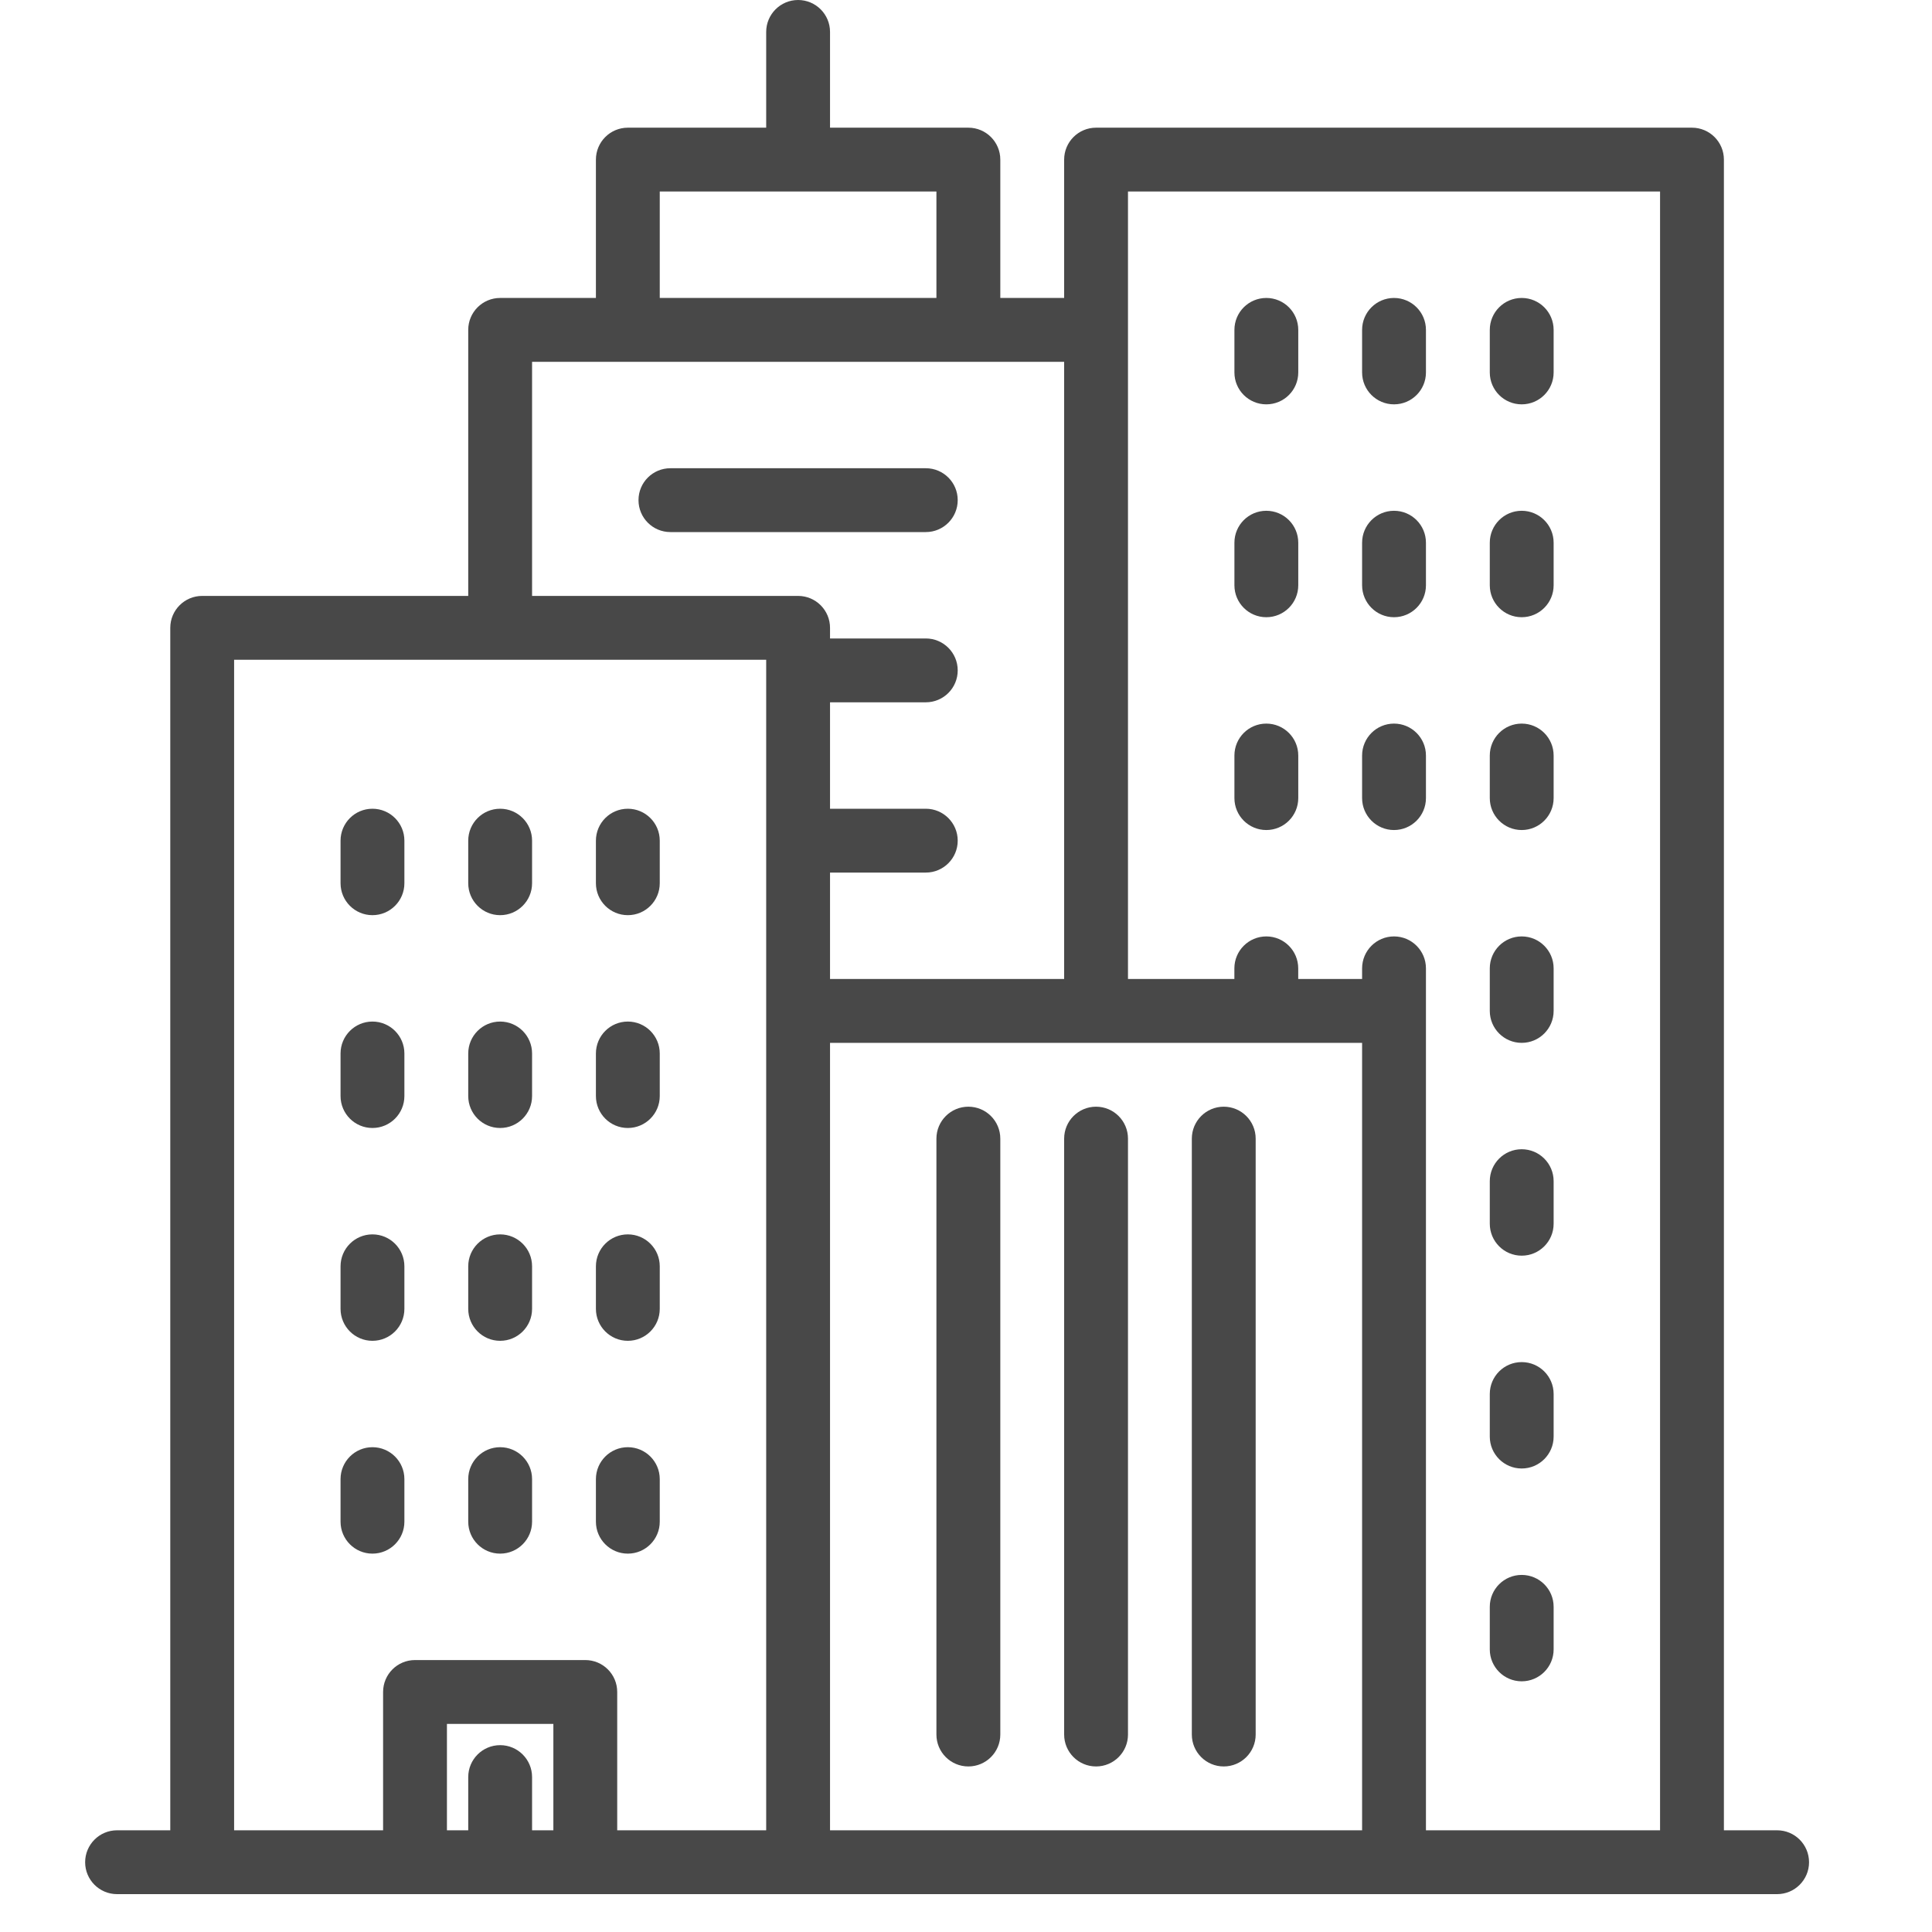 <svg width="45" height="45" viewBox="0 0 45 45" fill="none" xmlns="http://www.w3.org/2000/svg">
<g clip-path="url(#clip0)">
<path d="M41.392 42.631H40.153V3.718C40.153 3.307 39.82 2.974 39.409 2.974H25.529C25.119 2.974 24.786 3.307 24.786 3.718V6.94H23.299V3.718C23.299 3.307 22.966 2.974 22.555 2.974H19.333V0.744C19.333 0.333 19 0 18.589 0C18.179 0 17.846 0.333 17.846 0.744V2.974H14.624C14.213 2.974 13.88 3.307 13.88 3.718V6.94H11.649C11.239 6.94 10.906 7.273 10.906 7.683V13.88H4.709C4.299 13.88 3.966 14.213 3.966 14.623V42.631H2.726C2.316 42.631 1.983 42.964 1.983 43.375C1.983 43.785 2.316 44.118 2.726 44.118H41.392C41.803 44.118 42.136 43.785 42.136 43.375C42.136 42.964 41.803 42.631 41.392 42.631ZM15.367 4.461H21.811V6.94H15.367V4.461ZM12.889 42.631H12.393V41.392C12.393 40.981 12.06 40.648 11.649 40.648C11.239 40.648 10.906 40.981 10.906 41.392V42.631H10.41V40.153H12.889V42.631ZM17.846 23.546V24.825V42.631H14.376V39.409C14.376 38.998 14.043 38.666 13.632 38.666H9.666C9.256 38.666 8.923 38.998 8.923 39.409V42.631H5.453V15.367H17.846V23.546ZM18.589 13.88H12.393V8.427H24.786V22.803H19.333V20.324H21.564C21.974 20.324 22.307 19.991 22.307 19.581C22.307 19.17 21.974 18.837 21.564 18.837H19.333V16.358H21.564C21.974 16.358 22.307 16.026 22.307 15.615C22.307 15.204 21.974 14.871 21.564 14.871H19.333V14.624C19.333 14.213 19 13.88 18.589 13.88ZM31.726 42.631H19.333V24.825V24.29H31.726V42.631ZM38.666 42.631H33.213V23.546V22.555C33.213 22.144 32.88 21.811 32.469 21.811C32.059 21.811 31.726 22.144 31.726 22.555V22.803H30.238V22.555C30.238 22.144 29.905 21.811 29.495 21.811C29.084 21.811 28.751 22.144 28.751 22.555V22.803H26.273V7.684V4.461H38.666V42.631H38.666Z" fill="#484848"/>
<path d="M22.555 41.144C22.966 41.144 23.299 40.811 23.299 40.401V26.521C23.299 26.11 22.966 25.777 22.555 25.777C22.145 25.777 21.811 26.11 21.811 26.521V40.401C21.811 40.811 22.144 41.144 22.555 41.144Z" fill="#484848"/>
<path d="M25.529 41.144C25.94 41.144 26.273 40.811 26.273 40.401V26.521C26.273 26.11 25.94 25.777 25.529 25.777C25.119 25.777 24.786 26.11 24.786 26.521V40.401C24.786 40.811 25.119 41.144 25.529 41.144Z" fill="#484848"/>
<path d="M28.503 41.144C28.914 41.144 29.247 40.811 29.247 40.401V26.521C29.247 26.11 28.914 25.777 28.503 25.777C28.093 25.777 27.76 26.11 27.76 26.521V40.401C27.76 40.811 28.093 41.144 28.503 41.144Z" fill="#484848"/>
<path d="M29.495 9.418C29.906 9.418 30.239 9.086 30.239 8.675V7.684C30.239 7.273 29.906 6.94 29.495 6.94C29.084 6.94 28.752 7.273 28.752 7.684V8.675C28.752 9.086 29.084 9.418 29.495 9.418Z" fill="#484848"/>
<path d="M32.469 9.418C32.88 9.418 33.213 9.086 33.213 8.675V7.684C33.213 7.273 32.88 6.94 32.469 6.94C32.059 6.94 31.726 7.273 31.726 7.684V8.675C31.726 9.086 32.059 9.418 32.469 9.418Z" fill="#484848"/>
<path d="M35.443 9.418C35.854 9.418 36.187 9.086 36.187 8.675V7.684C36.187 7.273 35.854 6.94 35.443 6.94C35.033 6.94 34.7 7.273 34.7 7.684V8.675C34.7 9.086 35.033 9.418 35.443 9.418Z" fill="#484848"/>
<path d="M29.495 14.376C29.906 14.376 30.239 14.043 30.239 13.632V12.641C30.239 12.23 29.906 11.897 29.495 11.897C29.084 11.897 28.752 12.23 28.752 12.641V13.632C28.752 14.043 29.084 14.376 29.495 14.376Z" fill="#484848"/>
<path d="M32.469 14.376C32.88 14.376 33.213 14.043 33.213 13.632V12.641C33.213 12.23 32.88 11.897 32.469 11.897C32.059 11.897 31.726 12.23 31.726 12.641V13.632C31.726 14.043 32.059 14.376 32.469 14.376Z" fill="#484848"/>
<path d="M35.443 14.376C35.854 14.376 36.187 14.043 36.187 13.632V12.641C36.187 12.23 35.854 11.897 35.443 11.897C35.033 11.897 34.7 12.23 34.7 12.641V13.632C34.7 14.043 35.033 14.376 35.443 14.376Z" fill="#484848"/>
<path d="M29.495 19.333C29.906 19.333 30.239 19 30.239 18.589V17.598C30.239 17.187 29.906 16.854 29.495 16.854C29.084 16.854 28.752 17.187 28.752 17.598V18.589C28.752 19 29.084 19.333 29.495 19.333Z" fill="#484848"/>
<path d="M32.469 19.333C32.88 19.333 33.213 19 33.213 18.589V17.598C33.213 17.187 32.88 16.854 32.469 16.854C32.059 16.854 31.726 17.187 31.726 17.598V18.589C31.726 19 32.059 19.333 32.469 19.333Z" fill="#484848"/>
<path d="M35.443 19.333C35.854 19.333 36.187 19 36.187 18.589V17.598C36.187 17.187 35.854 16.854 35.443 16.854C35.033 16.854 34.7 17.187 34.7 17.598V18.589C34.7 19 35.033 19.333 35.443 19.333Z" fill="#484848"/>
<path d="M8.675 21.316C9.086 21.316 9.419 20.983 9.419 20.572V19.581C9.419 19.17 9.086 18.837 8.675 18.837C8.265 18.837 7.932 19.17 7.932 19.581V20.572C7.932 20.983 8.265 21.316 8.675 21.316Z" fill="#484848"/>
<path d="M11.649 21.316C12.06 21.316 12.393 20.983 12.393 20.572V19.581C12.393 19.17 12.06 18.837 11.649 18.837C11.239 18.837 10.906 19.17 10.906 19.581V20.572C10.906 20.983 11.239 21.316 11.649 21.316Z" fill="#484848"/>
<path d="M14.623 21.316C15.034 21.316 15.367 20.983 15.367 20.572V19.581C15.367 19.17 15.034 18.837 14.623 18.837C14.213 18.837 13.88 19.17 13.88 19.581V20.572C13.88 20.983 14.213 21.316 14.623 21.316Z" fill="#484848"/>
<path d="M8.675 26.273C9.086 26.273 9.419 25.94 9.419 25.529V24.538C9.419 24.127 9.086 23.794 8.675 23.794C8.265 23.794 7.932 24.127 7.932 24.538V25.529C7.932 25.94 8.265 26.273 8.675 26.273Z" fill="#484848"/>
<path d="M11.649 26.273C12.06 26.273 12.393 25.94 12.393 25.529V24.538C12.393 24.127 12.06 23.794 11.649 23.794C11.239 23.794 10.906 24.127 10.906 24.538V25.529C10.906 25.94 11.239 26.273 11.649 26.273Z" fill="#484848"/>
<path d="M14.623 26.273C15.034 26.273 15.367 25.94 15.367 25.529V24.538C15.367 24.127 15.034 23.794 14.623 23.794C14.213 23.794 13.88 24.127 13.88 24.538V25.529C13.88 25.94 14.213 26.273 14.623 26.273Z" fill="#484848"/>
<path d="M8.675 31.23C9.086 31.23 9.419 30.897 9.419 30.486V29.495C9.419 29.084 9.086 28.751 8.675 28.751C8.265 28.751 7.932 29.084 7.932 29.495V30.486C7.932 30.897 8.265 31.23 8.675 31.23Z" fill="#484848"/>
<path d="M11.649 31.23C12.06 31.23 12.393 30.897 12.393 30.486V29.495C12.393 29.084 12.06 28.751 11.649 28.751C11.239 28.751 10.906 29.084 10.906 29.495V30.486C10.906 30.897 11.239 31.23 11.649 31.23Z" fill="#484848"/>
<path d="M14.623 31.23C15.034 31.23 15.367 30.897 15.367 30.486V29.495C15.367 29.084 15.034 28.751 14.623 28.751C14.213 28.751 13.88 29.084 13.88 29.495V30.486C13.88 30.897 14.213 31.23 14.623 31.23Z" fill="#484848"/>
<path d="M8.675 36.187C9.086 36.187 9.419 35.854 9.419 35.443V34.452C9.419 34.041 9.086 33.708 8.675 33.708C8.265 33.708 7.932 34.041 7.932 34.452V35.443C7.932 35.854 8.265 36.187 8.675 36.187Z" fill="#484848"/>
<path d="M11.649 36.187C12.06 36.187 12.393 35.854 12.393 35.443V34.452C12.393 34.041 12.06 33.708 11.649 33.708C11.239 33.708 10.906 34.041 10.906 34.452V35.443C10.906 35.854 11.239 36.187 11.649 36.187Z" fill="#484848"/>
<path d="M14.623 36.187C15.034 36.187 15.367 35.854 15.367 35.443V34.452C15.367 34.041 15.034 33.708 14.623 33.708C14.213 33.708 13.88 34.041 13.88 34.452V35.443C13.88 35.854 14.213 36.187 14.623 36.187Z" fill="#484848"/>
<path d="M35.443 24.29C35.854 24.29 36.187 23.957 36.187 23.546V22.555C36.187 22.144 35.854 21.811 35.443 21.811C35.033 21.811 34.7 22.144 34.7 22.555V23.546C34.7 23.957 35.033 24.29 35.443 24.29Z" fill="#484848"/>
<path d="M35.443 29.247C35.854 29.247 36.187 28.914 36.187 28.503V27.512C36.187 27.101 35.854 26.768 35.443 26.768C35.033 26.768 34.7 27.101 34.7 27.512V28.503C34.7 28.914 35.033 29.247 35.443 29.247Z" fill="#484848"/>
<path d="M35.443 34.204C35.854 34.204 36.187 33.871 36.187 33.461V32.469C36.187 32.058 35.854 31.726 35.443 31.726C35.033 31.726 34.7 32.058 34.7 32.469V33.461C34.7 33.871 35.033 34.204 35.443 34.204Z" fill="#484848"/>
<path d="M35.443 39.161C35.854 39.161 36.187 38.828 36.187 38.418V37.426C36.187 37.015 35.854 36.683 35.443 36.683C35.033 36.683 34.7 37.015 34.7 37.426V38.418C34.7 38.828 35.033 39.161 35.443 39.161Z" fill="#484848"/>
<path d="M22.307 11.649C22.307 11.238 21.974 10.906 21.564 10.906H15.615C15.204 10.906 14.872 11.238 14.872 11.649C14.872 12.06 15.204 12.393 15.615 12.393H21.564C21.974 12.393 22.307 12.06 22.307 11.649Z" fill="#484848"/>
</g>
<defs>
<clipPath id="clip0">
<rect width="44.118" height="44.118" fill="white"/>
</clipPath>
</defs>
</svg>
